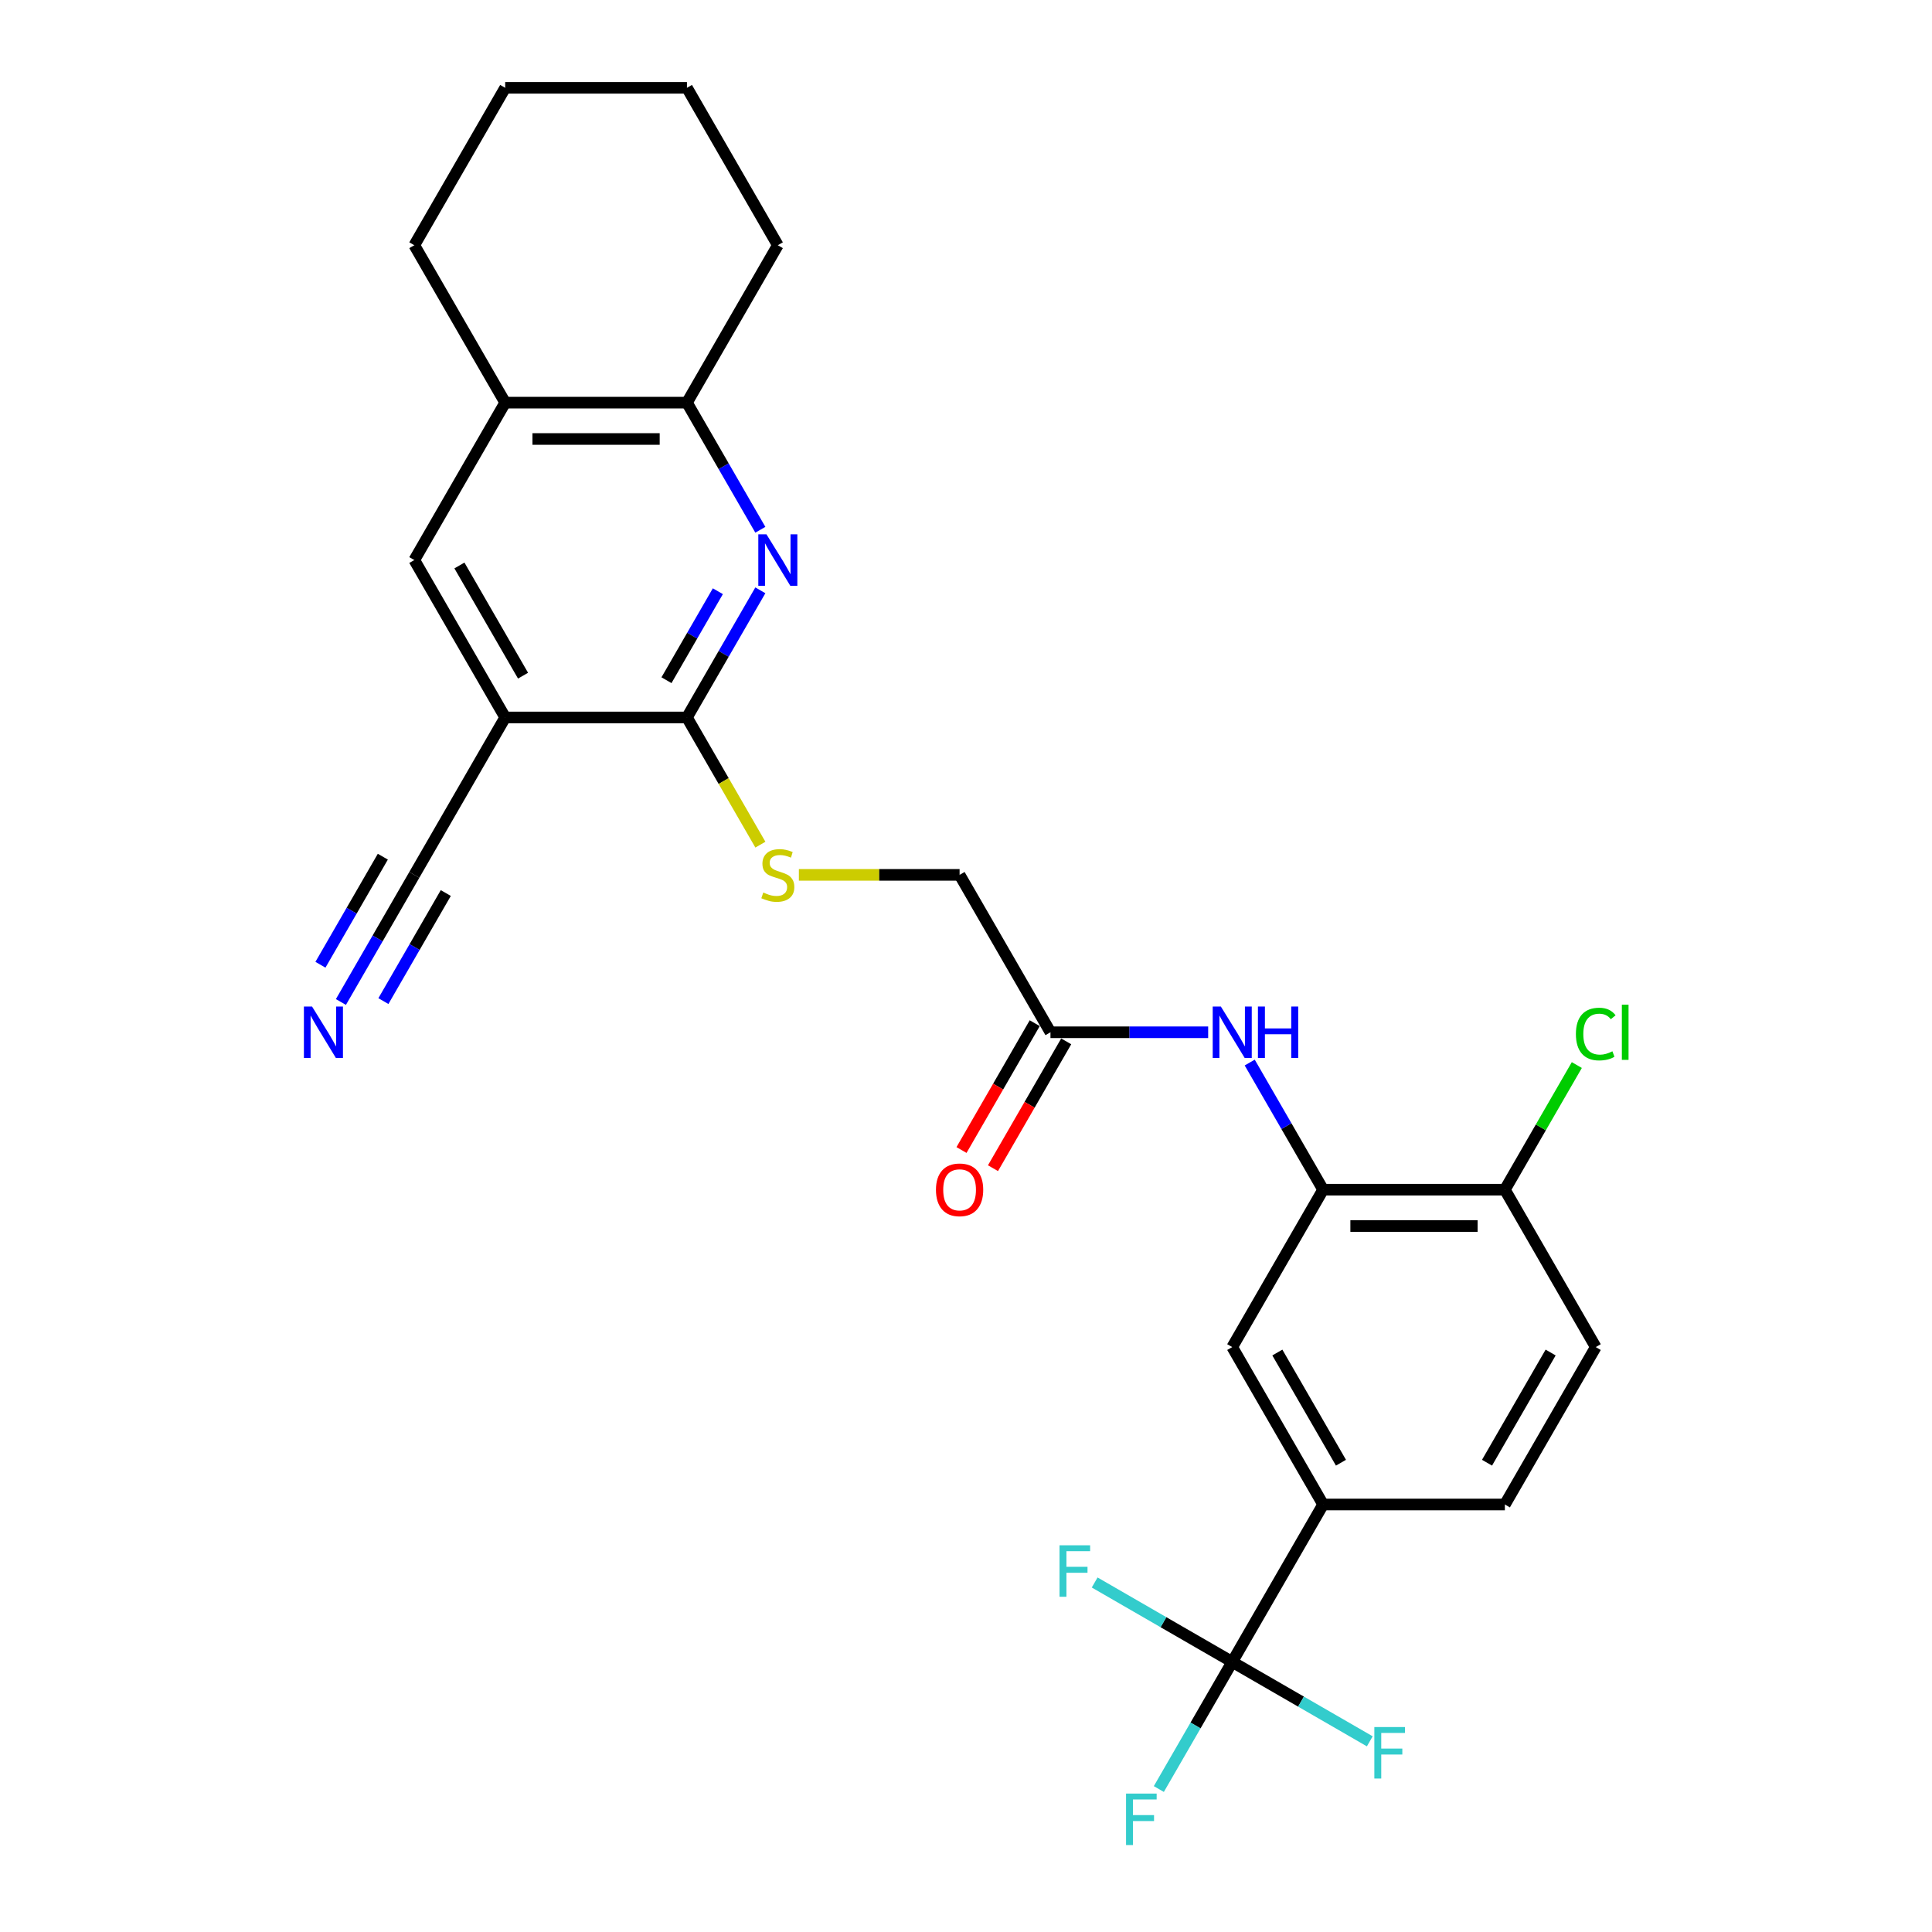<?xml version='1.0' encoding='iso-8859-1'?>
<svg version='1.1' baseProfile='full'
              xmlns='http://www.w3.org/2000/svg'
                      xmlns:rdkit='http://www.rdkit.org/xml'
                      xmlns:xlink='http://www.w3.org/1999/xlink'
                  xml:space='preserve'
width='1000px' height='1000px' viewBox='0 0 1000 1000'>
<!-- END OF HEADER -->
<rect style='opacity:1.0;fill:#FFFFFF;stroke:none' width='1000' height='1000' x='0' y='0'> </rect>
<path class='bond-1' d='M 393.555,305.552 L 374.559,338.452' style='fill:none;fill-rule:evenodd;stroke:#0000FF;stroke-width:6px;stroke-linecap:butt;stroke-linejoin:miter;stroke-opacity:1' />
<path class='bond-1' d='M 374.559,338.452 L 355.564,371.353' style='fill:none;fill-rule:evenodd;stroke:#000000;stroke-width:6px;stroke-linecap:butt;stroke-linejoin:miter;stroke-opacity:1' />
<path class='bond-1' d='M 371.561,306.014 L 358.265,329.045' style='fill:none;fill-rule:evenodd;stroke:#0000FF;stroke-width:6px;stroke-linecap:butt;stroke-linejoin:miter;stroke-opacity:1' />
<path class='bond-1' d='M 358.265,329.045 L 344.968,352.075' style='fill:none;fill-rule:evenodd;stroke:#000000;stroke-width:6px;stroke-linecap:butt;stroke-linejoin:miter;stroke-opacity:1' />
<path class='bond-7' d='M 393.555,274.205 L 374.559,241.304' style='fill:none;fill-rule:evenodd;stroke:#0000FF;stroke-width:6px;stroke-linecap:butt;stroke-linejoin:miter;stroke-opacity:1' />
<path class='bond-7' d='M 374.559,241.304 L 355.564,208.404' style='fill:none;fill-rule:evenodd;stroke:#000000;stroke-width:6px;stroke-linecap:butt;stroke-linejoin:miter;stroke-opacity:1' />
<path class='bond-0' d='M 261.486,371.353 L 355.564,371.353' style='fill:none;fill-rule:evenodd;stroke:#000000;stroke-width:6px;stroke-linecap:butt;stroke-linejoin:miter;stroke-opacity:1' />
<path class='bond-5' d='M 261.486,371.353 L 214.446,452.828' style='fill:none;fill-rule:evenodd;stroke:#000000;stroke-width:6px;stroke-linecap:butt;stroke-linejoin:miter;stroke-opacity:1' />
<path class='bond-27' d='M 261.486,371.353 L 214.446,289.878' style='fill:none;fill-rule:evenodd;stroke:#000000;stroke-width:6px;stroke-linecap:butt;stroke-linejoin:miter;stroke-opacity:1' />
<path class='bond-27' d='M 270.725,349.724 L 237.797,292.692' style='fill:none;fill-rule:evenodd;stroke:#000000;stroke-width:6px;stroke-linecap:butt;stroke-linejoin:miter;stroke-opacity:1' />
<path class='bond-11' d='M 355.564,371.353 L 374.57,404.272' style='fill:none;fill-rule:evenodd;stroke:#000000;stroke-width:6px;stroke-linecap:butt;stroke-linejoin:miter;stroke-opacity:1' />
<path class='bond-11' d='M 374.57,404.272 L 393.576,437.192' style='fill:none;fill-rule:evenodd;stroke:#CCCC00;stroke-width:6px;stroke-linecap:butt;stroke-linejoin:miter;stroke-opacity:1' />
<path class='bond-2' d='M 637.801,860.201 L 684.84,778.726' style='fill:none;fill-rule:evenodd;stroke:#000000;stroke-width:6px;stroke-linecap:butt;stroke-linejoin:miter;stroke-opacity:1' />
<path class='bond-18' d='M 637.801,860.201 L 618.806,893.101' style='fill:none;fill-rule:evenodd;stroke:#000000;stroke-width:6px;stroke-linecap:butt;stroke-linejoin:miter;stroke-opacity:1' />
<path class='bond-18' d='M 618.806,893.101 L 599.81,926.002' style='fill:none;fill-rule:evenodd;stroke:#33CCCC;stroke-width:6px;stroke-linecap:butt;stroke-linejoin:miter;stroke-opacity:1' />
<path class='bond-19' d='M 637.801,860.201 L 602.2,839.647' style='fill:none;fill-rule:evenodd;stroke:#000000;stroke-width:6px;stroke-linecap:butt;stroke-linejoin:miter;stroke-opacity:1' />
<path class='bond-19' d='M 602.2,839.647 L 566.599,819.093' style='fill:none;fill-rule:evenodd;stroke:#33CCCC;stroke-width:6px;stroke-linecap:butt;stroke-linejoin:miter;stroke-opacity:1' />
<path class='bond-20' d='M 637.801,860.201 L 673.401,880.755' style='fill:none;fill-rule:evenodd;stroke:#000000;stroke-width:6px;stroke-linecap:butt;stroke-linejoin:miter;stroke-opacity:1' />
<path class='bond-20' d='M 673.401,880.755 L 709.002,901.309' style='fill:none;fill-rule:evenodd;stroke:#33CCCC;stroke-width:6px;stroke-linecap:butt;stroke-linejoin:miter;stroke-opacity:1' />
<path class='bond-3' d='M 684.84,615.777 L 665.845,582.876' style='fill:none;fill-rule:evenodd;stroke:#000000;stroke-width:6px;stroke-linecap:butt;stroke-linejoin:miter;stroke-opacity:1' />
<path class='bond-3' d='M 665.845,582.876 L 646.85,549.976' style='fill:none;fill-rule:evenodd;stroke:#0000FF;stroke-width:6px;stroke-linecap:butt;stroke-linejoin:miter;stroke-opacity:1' />
<path class='bond-10' d='M 684.84,615.777 L 637.801,697.251' style='fill:none;fill-rule:evenodd;stroke:#000000;stroke-width:6px;stroke-linecap:butt;stroke-linejoin:miter;stroke-opacity:1' />
<path class='bond-14' d='M 684.84,615.777 L 778.919,615.777' style='fill:none;fill-rule:evenodd;stroke:#000000;stroke-width:6px;stroke-linecap:butt;stroke-linejoin:miter;stroke-opacity:1' />
<path class='bond-14' d='M 698.952,634.593 L 764.807,634.593' style='fill:none;fill-rule:evenodd;stroke:#000000;stroke-width:6px;stroke-linecap:butt;stroke-linejoin:miter;stroke-opacity:1' />
<path class='bond-4' d='M 684.84,778.726 L 637.801,697.251' style='fill:none;fill-rule:evenodd;stroke:#000000;stroke-width:6px;stroke-linecap:butt;stroke-linejoin:miter;stroke-opacity:1' />
<path class='bond-4' d='M 694.079,757.097 L 661.151,700.065' style='fill:none;fill-rule:evenodd;stroke:#000000;stroke-width:6px;stroke-linecap:butt;stroke-linejoin:miter;stroke-opacity:1' />
<path class='bond-29' d='M 684.84,778.726 L 778.919,778.726' style='fill:none;fill-rule:evenodd;stroke:#000000;stroke-width:6px;stroke-linecap:butt;stroke-linejoin:miter;stroke-opacity:1' />
<path class='bond-8' d='M 214.446,452.828 L 195.451,485.728' style='fill:none;fill-rule:evenodd;stroke:#000000;stroke-width:6px;stroke-linecap:butt;stroke-linejoin:miter;stroke-opacity:1' />
<path class='bond-8' d='M 195.451,485.728 L 176.456,518.629' style='fill:none;fill-rule:evenodd;stroke:#0000FF;stroke-width:6px;stroke-linecap:butt;stroke-linejoin:miter;stroke-opacity:1' />
<path class='bond-8' d='M 198.151,443.42 L 182.005,471.385' style='fill:none;fill-rule:evenodd;stroke:#000000;stroke-width:6px;stroke-linecap:butt;stroke-linejoin:miter;stroke-opacity:1' />
<path class='bond-8' d='M 182.005,471.385 L 165.859,499.351' style='fill:none;fill-rule:evenodd;stroke:#0000FF;stroke-width:6px;stroke-linecap:butt;stroke-linejoin:miter;stroke-opacity:1' />
<path class='bond-8' d='M 230.741,462.235 L 214.595,490.201' style='fill:none;fill-rule:evenodd;stroke:#000000;stroke-width:6px;stroke-linecap:butt;stroke-linejoin:miter;stroke-opacity:1' />
<path class='bond-8' d='M 214.595,490.201 L 198.449,518.166' style='fill:none;fill-rule:evenodd;stroke:#0000FF;stroke-width:6px;stroke-linecap:butt;stroke-linejoin:miter;stroke-opacity:1' />
<path class='bond-6' d='M 625.345,534.302 L 584.533,534.302' style='fill:none;fill-rule:evenodd;stroke:#0000FF;stroke-width:6px;stroke-linecap:butt;stroke-linejoin:miter;stroke-opacity:1' />
<path class='bond-6' d='M 584.533,534.302 L 543.722,534.302' style='fill:none;fill-rule:evenodd;stroke:#000000;stroke-width:6px;stroke-linecap:butt;stroke-linejoin:miter;stroke-opacity:1' />
<path class='bond-12' d='M 355.564,208.404 L 261.486,208.404' style='fill:none;fill-rule:evenodd;stroke:#000000;stroke-width:6px;stroke-linecap:butt;stroke-linejoin:miter;stroke-opacity:1' />
<path class='bond-12' d='M 341.452,227.22 L 275.597,227.22' style='fill:none;fill-rule:evenodd;stroke:#000000;stroke-width:6px;stroke-linecap:butt;stroke-linejoin:miter;stroke-opacity:1' />
<path class='bond-23' d='M 355.564,208.404 L 402.604,126.929' style='fill:none;fill-rule:evenodd;stroke:#000000;stroke-width:6px;stroke-linecap:butt;stroke-linejoin:miter;stroke-opacity:1' />
<path class='bond-9' d='M 214.446,289.878 L 261.486,208.404' style='fill:none;fill-rule:evenodd;stroke:#000000;stroke-width:6px;stroke-linecap:butt;stroke-linejoin:miter;stroke-opacity:1' />
<path class='bond-21' d='M 413.498,452.828 L 455.09,452.828' style='fill:none;fill-rule:evenodd;stroke:#CCCC00;stroke-width:6px;stroke-linecap:butt;stroke-linejoin:miter;stroke-opacity:1' />
<path class='bond-21' d='M 455.09,452.828 L 496.682,452.828' style='fill:none;fill-rule:evenodd;stroke:#000000;stroke-width:6px;stroke-linecap:butt;stroke-linejoin:miter;stroke-opacity:1' />
<path class='bond-24' d='M 261.486,208.404 L 214.446,126.929' style='fill:none;fill-rule:evenodd;stroke:#000000;stroke-width:6px;stroke-linecap:butt;stroke-linejoin:miter;stroke-opacity:1' />
<path class='bond-13' d='M 543.722,534.302 L 496.682,452.828' style='fill:none;fill-rule:evenodd;stroke:#000000;stroke-width:6px;stroke-linecap:butt;stroke-linejoin:miter;stroke-opacity:1' />
<path class='bond-16' d='M 535.574,529.598 L 516.623,562.424' style='fill:none;fill-rule:evenodd;stroke:#000000;stroke-width:6px;stroke-linecap:butt;stroke-linejoin:miter;stroke-opacity:1' />
<path class='bond-16' d='M 516.623,562.424 L 497.671,595.249' style='fill:none;fill-rule:evenodd;stroke:#FF0000;stroke-width:6px;stroke-linecap:butt;stroke-linejoin:miter;stroke-opacity:1' />
<path class='bond-16' d='M 551.869,539.006 L 532.918,571.831' style='fill:none;fill-rule:evenodd;stroke:#000000;stroke-width:6px;stroke-linecap:butt;stroke-linejoin:miter;stroke-opacity:1' />
<path class='bond-16' d='M 532.918,571.831 L 513.966,604.657' style='fill:none;fill-rule:evenodd;stroke:#FF0000;stroke-width:6px;stroke-linecap:butt;stroke-linejoin:miter;stroke-opacity:1' />
<path class='bond-17' d='M 778.919,615.777 L 825.958,697.251' style='fill:none;fill-rule:evenodd;stroke:#000000;stroke-width:6px;stroke-linecap:butt;stroke-linejoin:miter;stroke-opacity:1' />
<path class='bond-22' d='M 778.919,615.777 L 797.539,583.525' style='fill:none;fill-rule:evenodd;stroke:#000000;stroke-width:6px;stroke-linecap:butt;stroke-linejoin:miter;stroke-opacity:1' />
<path class='bond-22' d='M 797.539,583.525 L 816.16,551.274' style='fill:none;fill-rule:evenodd;stroke:#00CC00;stroke-width:6px;stroke-linecap:butt;stroke-linejoin:miter;stroke-opacity:1' />
<path class='bond-15' d='M 778.919,778.726 L 825.958,697.251' style='fill:none;fill-rule:evenodd;stroke:#000000;stroke-width:6px;stroke-linecap:butt;stroke-linejoin:miter;stroke-opacity:1' />
<path class='bond-15' d='M 769.68,757.097 L 802.607,700.065' style='fill:none;fill-rule:evenodd;stroke:#000000;stroke-width:6px;stroke-linecap:butt;stroke-linejoin:miter;stroke-opacity:1' />
<path class='bond-25' d='M 402.604,126.929 L 355.564,45.455' style='fill:none;fill-rule:evenodd;stroke:#000000;stroke-width:6px;stroke-linecap:butt;stroke-linejoin:miter;stroke-opacity:1' />
<path class='bond-28' d='M 214.446,126.929 L 261.486,45.455' style='fill:none;fill-rule:evenodd;stroke:#000000;stroke-width:6px;stroke-linecap:butt;stroke-linejoin:miter;stroke-opacity:1' />
<path class='bond-26' d='M 355.564,45.455 L 261.486,45.455' style='fill:none;fill-rule:evenodd;stroke:#000000;stroke-width:6px;stroke-linecap:butt;stroke-linejoin:miter;stroke-opacity:1' />
<path  class='atom-0' d='M 396.714 276.557
L 405.445 290.669
Q 406.31 292.061, 407.703 294.582
Q 409.095 297.104, 409.17 297.254
L 409.17 276.557
L 412.708 276.557
L 412.708 303.2
L 409.058 303.2
L 399.687 287.771
Q 398.596 285.965, 397.429 283.895
Q 396.3 281.825, 395.962 281.186
L 395.962 303.2
L 392.5 303.2
L 392.5 276.557
L 396.714 276.557
' fill='#0000FF'/>
<path  class='atom-7' d='M 631.911 520.981
L 640.642 535.092
Q 641.507 536.485, 642.9 539.006
Q 644.292 541.527, 644.367 541.678
L 644.367 520.981
L 647.905 520.981
L 647.905 547.624
L 644.254 547.624
L 634.884 532.195
Q 633.793 530.389, 632.626 528.319
Q 631.497 526.249, 631.159 525.609
L 631.159 547.624
L 627.697 547.624
L 627.697 520.981
L 631.911 520.981
' fill='#0000FF'/>
<path  class='atom-7' d='M 651.103 520.981
L 654.716 520.981
L 654.716 532.308
L 668.339 532.308
L 668.339 520.981
L 671.951 520.981
L 671.951 547.624
L 668.339 547.624
L 668.339 535.318
L 654.716 535.318
L 654.716 547.624
L 651.103 547.624
L 651.103 520.981
' fill='#0000FF'/>
<path  class='atom-9' d='M 161.517 520.981
L 170.248 535.092
Q 171.113 536.485, 172.506 539.006
Q 173.898 541.527, 173.973 541.678
L 173.973 520.981
L 177.511 520.981
L 177.511 547.624
L 173.861 547.624
L 164.49 532.195
Q 163.399 530.389, 162.232 528.319
Q 161.103 526.249, 160.765 525.609
L 160.765 547.624
L 157.303 547.624
L 157.303 520.981
L 161.517 520.981
' fill='#0000FF'/>
<path  class='atom-12' d='M 395.077 461.972
Q 395.378 462.085, 396.62 462.612
Q 397.862 463.139, 399.217 463.477
Q 400.609 463.778, 401.964 463.778
Q 404.485 463.778, 405.953 462.574
Q 407.421 461.332, 407.421 459.187
Q 407.421 457.72, 406.668 456.817
Q 405.953 455.913, 404.824 455.424
Q 403.695 454.935, 401.813 454.37
Q 399.443 453.655, 398.013 452.978
Q 396.62 452.301, 395.604 450.871
Q 394.626 449.441, 394.626 447.032
Q 394.626 443.683, 396.884 441.613
Q 399.179 439.544, 403.695 439.544
Q 406.781 439.544, 410.281 441.011
L 409.415 443.909
Q 406.216 442.592, 403.808 442.592
Q 401.211 442.592, 399.781 443.683
Q 398.351 444.737, 398.389 446.581
Q 398.389 448.011, 399.104 448.876
Q 399.857 449.742, 400.91 450.231
Q 402.002 450.72, 403.808 451.285
Q 406.216 452.037, 407.646 452.79
Q 409.076 453.543, 410.092 455.085
Q 411.146 456.591, 411.146 459.187
Q 411.146 462.875, 408.662 464.87
Q 406.216 466.827, 402.114 466.827
Q 399.744 466.827, 397.937 466.3
Q 396.169 465.81, 394.061 464.945
L 395.077 461.972
' fill='#CCCC00'/>
<path  class='atom-17' d='M 484.452 615.852
Q 484.452 609.455, 487.613 605.88
Q 490.774 602.305, 496.682 602.305
Q 502.591 602.305, 505.752 605.88
Q 508.913 609.455, 508.913 615.852
Q 508.913 622.325, 505.714 626.013
Q 502.515 629.663, 496.682 629.663
Q 490.812 629.663, 487.613 626.013
Q 484.452 622.362, 484.452 615.852
M 496.682 626.652
Q 500.747 626.652, 502.929 623.943
Q 505.15 621.196, 505.15 615.852
Q 505.15 610.621, 502.929 607.987
Q 500.747 605.315, 496.682 605.315
Q 492.618 605.315, 490.398 607.949
Q 488.215 610.584, 488.215 615.852
Q 488.215 621.233, 490.398 623.943
Q 492.618 626.652, 496.682 626.652
' fill='#FF0000'/>
<path  class='atom-19' d='M 582.84 928.354
L 598.683 928.354
L 598.683 931.402
L 586.415 931.402
L 586.415 939.493
L 597.328 939.493
L 597.328 942.578
L 586.415 942.578
L 586.415 954.997
L 582.84 954.997
L 582.84 928.354
' fill='#33CCCC'/>
<path  class='atom-20' d='M 548.405 799.84
L 564.247 799.84
L 564.247 802.888
L 551.98 802.888
L 551.98 810.979
L 562.893 810.979
L 562.893 814.064
L 551.98 814.064
L 551.98 826.483
L 548.405 826.483
L 548.405 799.84
' fill='#33CCCC'/>
<path  class='atom-21' d='M 711.354 893.918
L 727.197 893.918
L 727.197 896.967
L 714.929 896.967
L 714.929 905.057
L 725.842 905.057
L 725.842 908.143
L 714.929 908.143
L 714.929 920.562
L 711.354 920.562
L 711.354 893.918
' fill='#33CCCC'/>
<path  class='atom-23' d='M 815.685 535.224
Q 815.685 528.601, 818.771 525.139
Q 821.894 521.639, 827.802 521.639
Q 833.296 521.639, 836.232 525.515
L 833.748 527.547
Q 831.603 524.725, 827.802 524.725
Q 823.776 524.725, 821.631 527.434
Q 819.523 530.106, 819.523 535.224
Q 819.523 540.493, 821.706 543.202
Q 823.926 545.912, 828.216 545.912
Q 831.151 545.912, 834.576 544.143
L 835.629 546.965
Q 834.237 547.868, 832.13 548.395
Q 830.022 548.922, 827.689 548.922
Q 821.894 548.922, 818.771 545.385
Q 815.685 541.847, 815.685 535.224
' fill='#00CC00'/>
<path  class='atom-23' d='M 839.468 520.021
L 842.93 520.021
L 842.93 548.583
L 839.468 548.583
L 839.468 520.021
' fill='#00CC00'/>
</svg>
